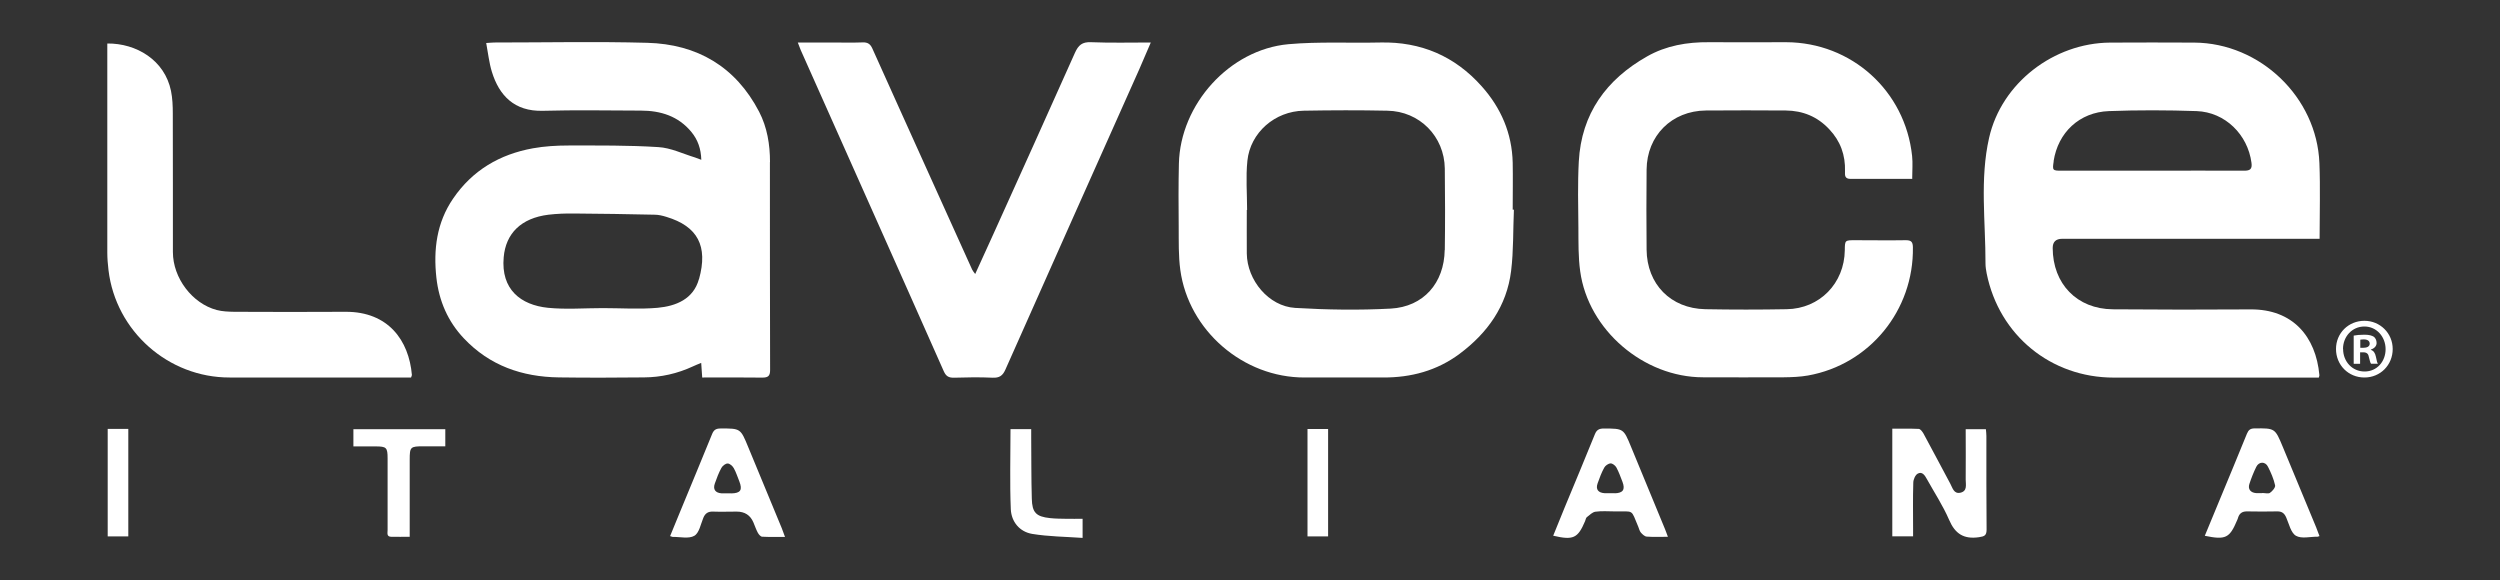 <svg xmlns="http://www.w3.org/2000/svg" id="Capa_1" data-name="Capa 1" viewBox="0 0 250 58"><rect x="0" y="0" width="250" height="58" fill="#333333" stroke="none"/><defs><style>      .cls-1 {        fill: #fff;      }    </style></defs><path class="cls-1" d="m239.27,34.9c0,1.6-1.23,2.85-2.83,2.85s-2.84-1.25-2.84-2.85,1.26-2.82,2.84-2.82,2.83,1.25,2.83,2.82Zm-4.96,0c0,1.25.91,2.25,2.15,2.25s2.1-1,2.1-2.23-.89-2.27-2.12-2.27-2.14,1.01-2.14,2.25Zm1.7,1.48h-.64v-2.82c.25-.05.61-.09,1.06-.09.52,0,.76.09.96.21.15.12.27.34.27.62,0,.31-.24.55-.57.65v.03c.27.1.42.31.5.69.08.43.13.6.2.7h-.69c-.08-.1-.13-.36-.22-.69-.05-.31-.22-.45-.57-.45h-.3v1.13Zm.02-1.6h.3c.35,0,.64-.12.64-.41,0-.26-.19-.43-.59-.43-.17,0-.29.02-.35.03v.81Z"></path><g><path class="cls-1" d="m191.25,17.89c-2.14,0-4.17-.01-6.19,0-.6,0-.57-.36-.56-.75.05-1.62-.45-3.03-1.58-4.22-1.18-1.26-2.63-1.85-4.33-1.87-2.67-.02-5.33-.02-8,0-3.41.03-5.9,2.51-5.93,5.91-.02,2.67-.03,5.33,0,8,.03,3.46,2.41,5.89,5.87,5.96,2.71.05,5.43.05,8.14,0,3.3-.05,5.77-2.59,5.81-5.9.01-1,.01-1,1.04-1,1.69,0,3.38.03,5.07,0,.54,0,.69.18.7.7.1,6.3-4.32,11.73-10.49,12.83-.79.14-1.61.17-2.42.18-2.69.02-5.38,0-8.07,0-5.95,0-11.49-4.74-12.29-10.6-.2-1.43-.17-2.89-.18-4.34-.02-2.21-.08-4.43.04-6.64.26-4.79,2.75-8.2,6.83-10.51,1.9-1.08,4.01-1.44,6.19-1.42,2.57.02,5.14,0,7.71,0,6.54.02,11.91,4.86,12.6,11.37.08.72.01,1.46.01,2.27Z"></path><path class="cls-1" d="m97.52,27.4c.64-1.39,1.24-2.71,1.83-4.02,2.72-6.03,5.45-12.05,8.14-18.09.35-.78.73-1.11,1.62-1.07,1.95.08,3.9.03,5.97.03-.41.94-.77,1.81-1.15,2.67-4.47,10.01-8.94,20.02-13.39,30.04-.27.61-.6.84-1.28.81-1.28-.06-2.57-.04-3.86,0-.53.01-.8-.15-1.02-.64-2.19-4.96-4.41-9.91-6.61-14.86-2.57-5.76-5.14-11.51-7.7-17.27-.09-.21-.17-.43-.29-.75,1.18,0,2.26,0,3.35,0,1.05,0,2.1.03,3.14-.01.51-.02.77.17.97.62,1.75,3.91,3.52,7.8,5.28,11.71,1.57,3.47,3.13,6.93,4.7,10.4.06.12.15.23.3.43Z"></path><path class="cls-1" d="m41.1,37.75c-.37,0-.72,0-1.07,0-5.69,0-11.38,0-17.07,0-6.13.01-11.38-4.63-12.11-10.73-.07-.59-.12-1.18-.12-1.77,0-6.67,0-13.33,0-20,0-.3,0-.6,0-.9,2.9-.03,5.74,1.66,6.37,4.74.15.74.18,1.51.18,2.27.02,4.62,0,9.24.01,13.85,0,2.59,1.93,5.14,4.38,5.79.57.15,1.18.17,1.77.18,3.71.02,7.43.02,11.14,0,4.24-.01,6.31,2.85,6.61,6.32,0,.04-.03.09-.08.24Z"></path><path class="cls-1" d="m77,16.21c0-1.76-.28-3.48-1.09-5.04-2.35-4.51-6.2-6.76-11.19-6.89-5.09-.14-10.19-.03-15.29-.03-.21,0-.41.03-.81.05.19,1.01.29,1.98.57,2.89.72,2.33,2.22,3.97,5.1,3.89,3.26-.09,6.52-.03,9.79-.02,1.99,0,3.76.55,5.07,2.15.63.77.95,1.67.98,2.77-.27-.1-.44-.17-.62-.23-1.22-.37-2.43-.97-3.68-1.04-2.99-.19-5.99-.16-8.99-.16-1.18,0-2.38.07-3.55.28-3.32.6-6.05,2.2-7.98,5.03-1.65,2.41-1.98,5.11-1.67,7.92.26,2.31,1.14,4.36,2.75,6.06,2.58,2.73,5.83,3.85,9.5,3.9,2.83.04,5.67.03,8.5,0,1.71-.01,3.35-.38,4.9-1.1.25-.12.51-.22.83-.35.04.53.06.94.1,1.46,2.06,0,4.04-.02,6.01.01.58,0,.78-.16.78-.76-.02-6.93-.02-13.86-.02-20.79Zm-7.11,11.71c-.55,1.99-2.29,2.69-4.13,2.86-1.81.16-3.65.03-5.48.03,0,0,0,0,0,0-1.83,0-3.67.15-5.48-.03-2.73-.28-4.72-1.84-4.43-5.06.21-2.37,1.73-3.91,4.48-4.25.85-.1,1.71-.13,2.56-.12,2.68.02,5.37.06,8.05.12.4,0,.8.1,1.19.22,3.11.94,4.18,2.91,3.25,6.23Z"></path><path class="cls-1" d="m206.23,23.88c8.26,0,16.52,0,24.78,0,.3,0,.6,0,.95,0,0-2.59.08-5.09-.02-7.58-.26-6.58-5.93-12-12.51-12.04-2.81-.02-5.62-.01-8.43,0-5.62.04-10.85,4.04-12.09,9.52-.94,4.14-.35,8.39-.36,12.59,0,.33.06.66.12.99,1.25,6.17,6.42,10.4,12.7,10.4,6.55,0,13.09,0,19.64,0,.28,0,.56,0,.87,0,.04-.15.07-.19.06-.24-.35-3.87-2.67-6.61-6.88-6.58-4.59.03-9.19.03-13.78-.01-3.58-.03-6-2.54-6.01-6.13q0-.92.95-.92Zm-.87-7.76c.44-2.87,2.58-4.9,5.53-5.01,2.92-.11,5.85-.1,8.77,0,2.85.1,5.12,2.35,5.49,5.18.08.62-.14.78-.73.78-3.07-.02-6.14,0-9.2,0-3.02,0-6.04,0-9.06,0-.91,0-.93-.03-.79-.94Z"></path><path class="cls-1" d="m151.27,20.97c0-1.57.03-3.14,0-4.71-.07-2.93-1.17-5.47-3.1-7.63-2.69-3.02-6.08-4.47-10.13-4.38-3.07.07-6.16-.1-9.2.17-5.9.54-10.81,6.01-10.95,11.94-.05,2.12-.04,4.24-.02,6.36.01,1.43-.03,2.87.16,4.27.83,6.08,6.31,10.78,12.43,10.76,2.62,0,5.24-.01,7.86,0,2.79.01,5.37-.68,7.63-2.36,2.8-2.09,4.73-4.78,5.16-8.3.25-2.02.19-4.08.28-6.12-.04,0-.07,0-.11,0Zm-6.8,4.03c-.05,3.29-2.11,5.68-5.4,5.86-3.18.17-6.38.12-9.56-.07-2.64-.16-4.8-2.77-4.83-5.44-.01-1.45,0-2.9,0-4.36,0,0,.02,0,.03,0,0-1.64-.14-3.3.03-4.92.29-2.81,2.75-4.95,5.63-5,2.79-.05,5.57-.06,8.36,0,3.23.05,5.71,2.57,5.75,5.79.03,2.71.04,5.43,0,8.14Z"></path></g><g><path class="cls-1" d="m191.29,53.63h-2.06v-10.76c.9,0,1.77-.02,2.64.02.17,0,.36.27.47.45.91,1.67,1.79,3.36,2.69,5.03.23.42.35,1.05,1.02.9.71-.17.52-.82.52-1.31.02-1.66,0-3.32,0-5.04h2.02c.02.23.05.45.05.68,0,3.12-.01,6.24.02,9.35,0,.6-.21.69-.76.77-1.51.22-2.39-.33-2.99-1.74-.61-1.41-1.47-2.72-2.22-4.07-.2-.37-.47-.79-.91-.55-.25.13-.45.59-.45.91-.05,1.55-.02,3.09-.02,4.64,0,.23,0,.46,0,.73Z"></path><path class="cls-1" d="m40.97,53.68c-.66,0-1.25.01-1.84,0-.51-.01-.36-.41-.37-.69,0-2.38,0-4.76,0-7.14,0-1.11-.11-1.21-1.23-1.21-.71,0-1.42,0-2.19,0v-1.72h9.19v1.71c-.72,0-1.44,0-2.17,0-1.32,0-1.39.05-1.39,1.34,0,2.28,0,4.57,0,6.85,0,.26,0,.51,0,.85Z"></path><path class="cls-1" d="m108.26,51.88v1.91c-1.71-.12-3.4-.13-5.04-.4-1.26-.21-2.08-1.21-2.14-2.46-.11-2.65-.03-5.31-.03-8.02h2.07c0,.25,0,.5,0,.75.02,2.07,0,4.13.06,6.2.03,1.4.43,1.8,1.82,1.95.54.06,1.09.06,1.64.07.52.01,1.04,0,1.63,0Z"></path><path class="cls-1" d="m10.77,42.89h2.06v10.75h-2.06v-10.75Z"></path><path class="cls-1" d="m132.81,53.64h-2.06v-10.74h2.06v10.74Z"></path><path class="cls-1" d="m166.5,52.91c-1.13-2.75-2.27-5.49-3.4-8.24-.75-1.82-.75-1.81-2.7-1.82-.47,0-.73.12-.91.57-.99,2.45-2.01,4.88-3.02,7.32-.39.94-.77,1.88-1.15,2.83,2.01.47,2.46.26,3.19-1.46.06-.13.07-.31.17-.39.27-.21.56-.51.87-.55.63-.09,1.28-.03,1.92-.03,1.98.03,1.59-.28,2.36,1.54.08.2.13.43.26.58.15.17.37.38.57.4.66.05,1.33.02,2.13.02-.13-.34-.2-.56-.29-.77Zm-5.03-3.59c-.07,0-.14,0-.21,0-.07,0-.14,0-.21,0-.1,0-.19,0-.29,0-.1,0-.19,0-.29,0-.65-.04-.92-.38-.71-.98.19-.54.39-1.08.66-1.57.11-.21.41-.42.64-.43.19-.01.48.22.58.41.25.46.42.95.61,1.44.29.77.05,1.12-.78,1.14Z"></path><path class="cls-1" d="m78.21,52.9c-1.13-2.72-2.26-5.44-3.38-8.17-.78-1.9-.77-1.89-2.8-1.88-.46,0-.67.17-.83.58-1.05,2.58-2.12,5.15-3.18,7.72-.33.81-.66,1.61-1.01,2.46.17.05.22.08.26.08.74-.01,1.61.21,2.16-.11.49-.28.64-1.16.9-1.79.19-.46.48-.65.98-.63.78.03,1.57,0,2.36,0q1.21,0,1.67,1.08c.15.35.27.72.45,1.05.09.16.28.38.43.38.72.04,1.45.02,2.28.02-.13-.35-.21-.57-.29-.78Zm-5.08-3.57c-.12,0-.24,0-.36,0-.21,0-.43.01-.64,0-.6-.05-.85-.4-.65-.97.19-.54.39-1.08.66-1.57.11-.21.42-.45.63-.44.21,0,.49.25.61.47.23.41.37.87.55,1.31.34.87.13,1.19-.8,1.21Z"></path><path class="cls-1" d="m231.64,52.79c-1.12-2.7-2.24-5.4-3.36-8.1-.78-1.88-.78-1.87-2.81-1.85-.43,0-.62.15-.78.54-.91,2.24-1.84,4.48-2.77,6.72-.48,1.15-.96,2.31-1.44,3.48,2.09.43,2.48.23,3.23-1.55.04-.09.08-.18.1-.27.14-.44.43-.63.91-.62,1,.02,2,.02,3,0,.48-.01.73.2.91.63.28.64.46,1.52.97,1.81.56.32,1.43.08,2.17.09.02,0,.04-.01.18-.06-.11-.29-.2-.55-.31-.81Zm-4.63-3.51c-.18.12-.51.02-.77.02,0,0,0,0,0,.01-.21,0-.43.01-.64,0-.55-.05-.83-.4-.66-.92.19-.58.42-1.16.69-1.71.27-.54.9-.55,1.17,0,.3.59.57,1.21.71,1.85.05.21-.27.59-.51.75Z"></path></g></svg>
